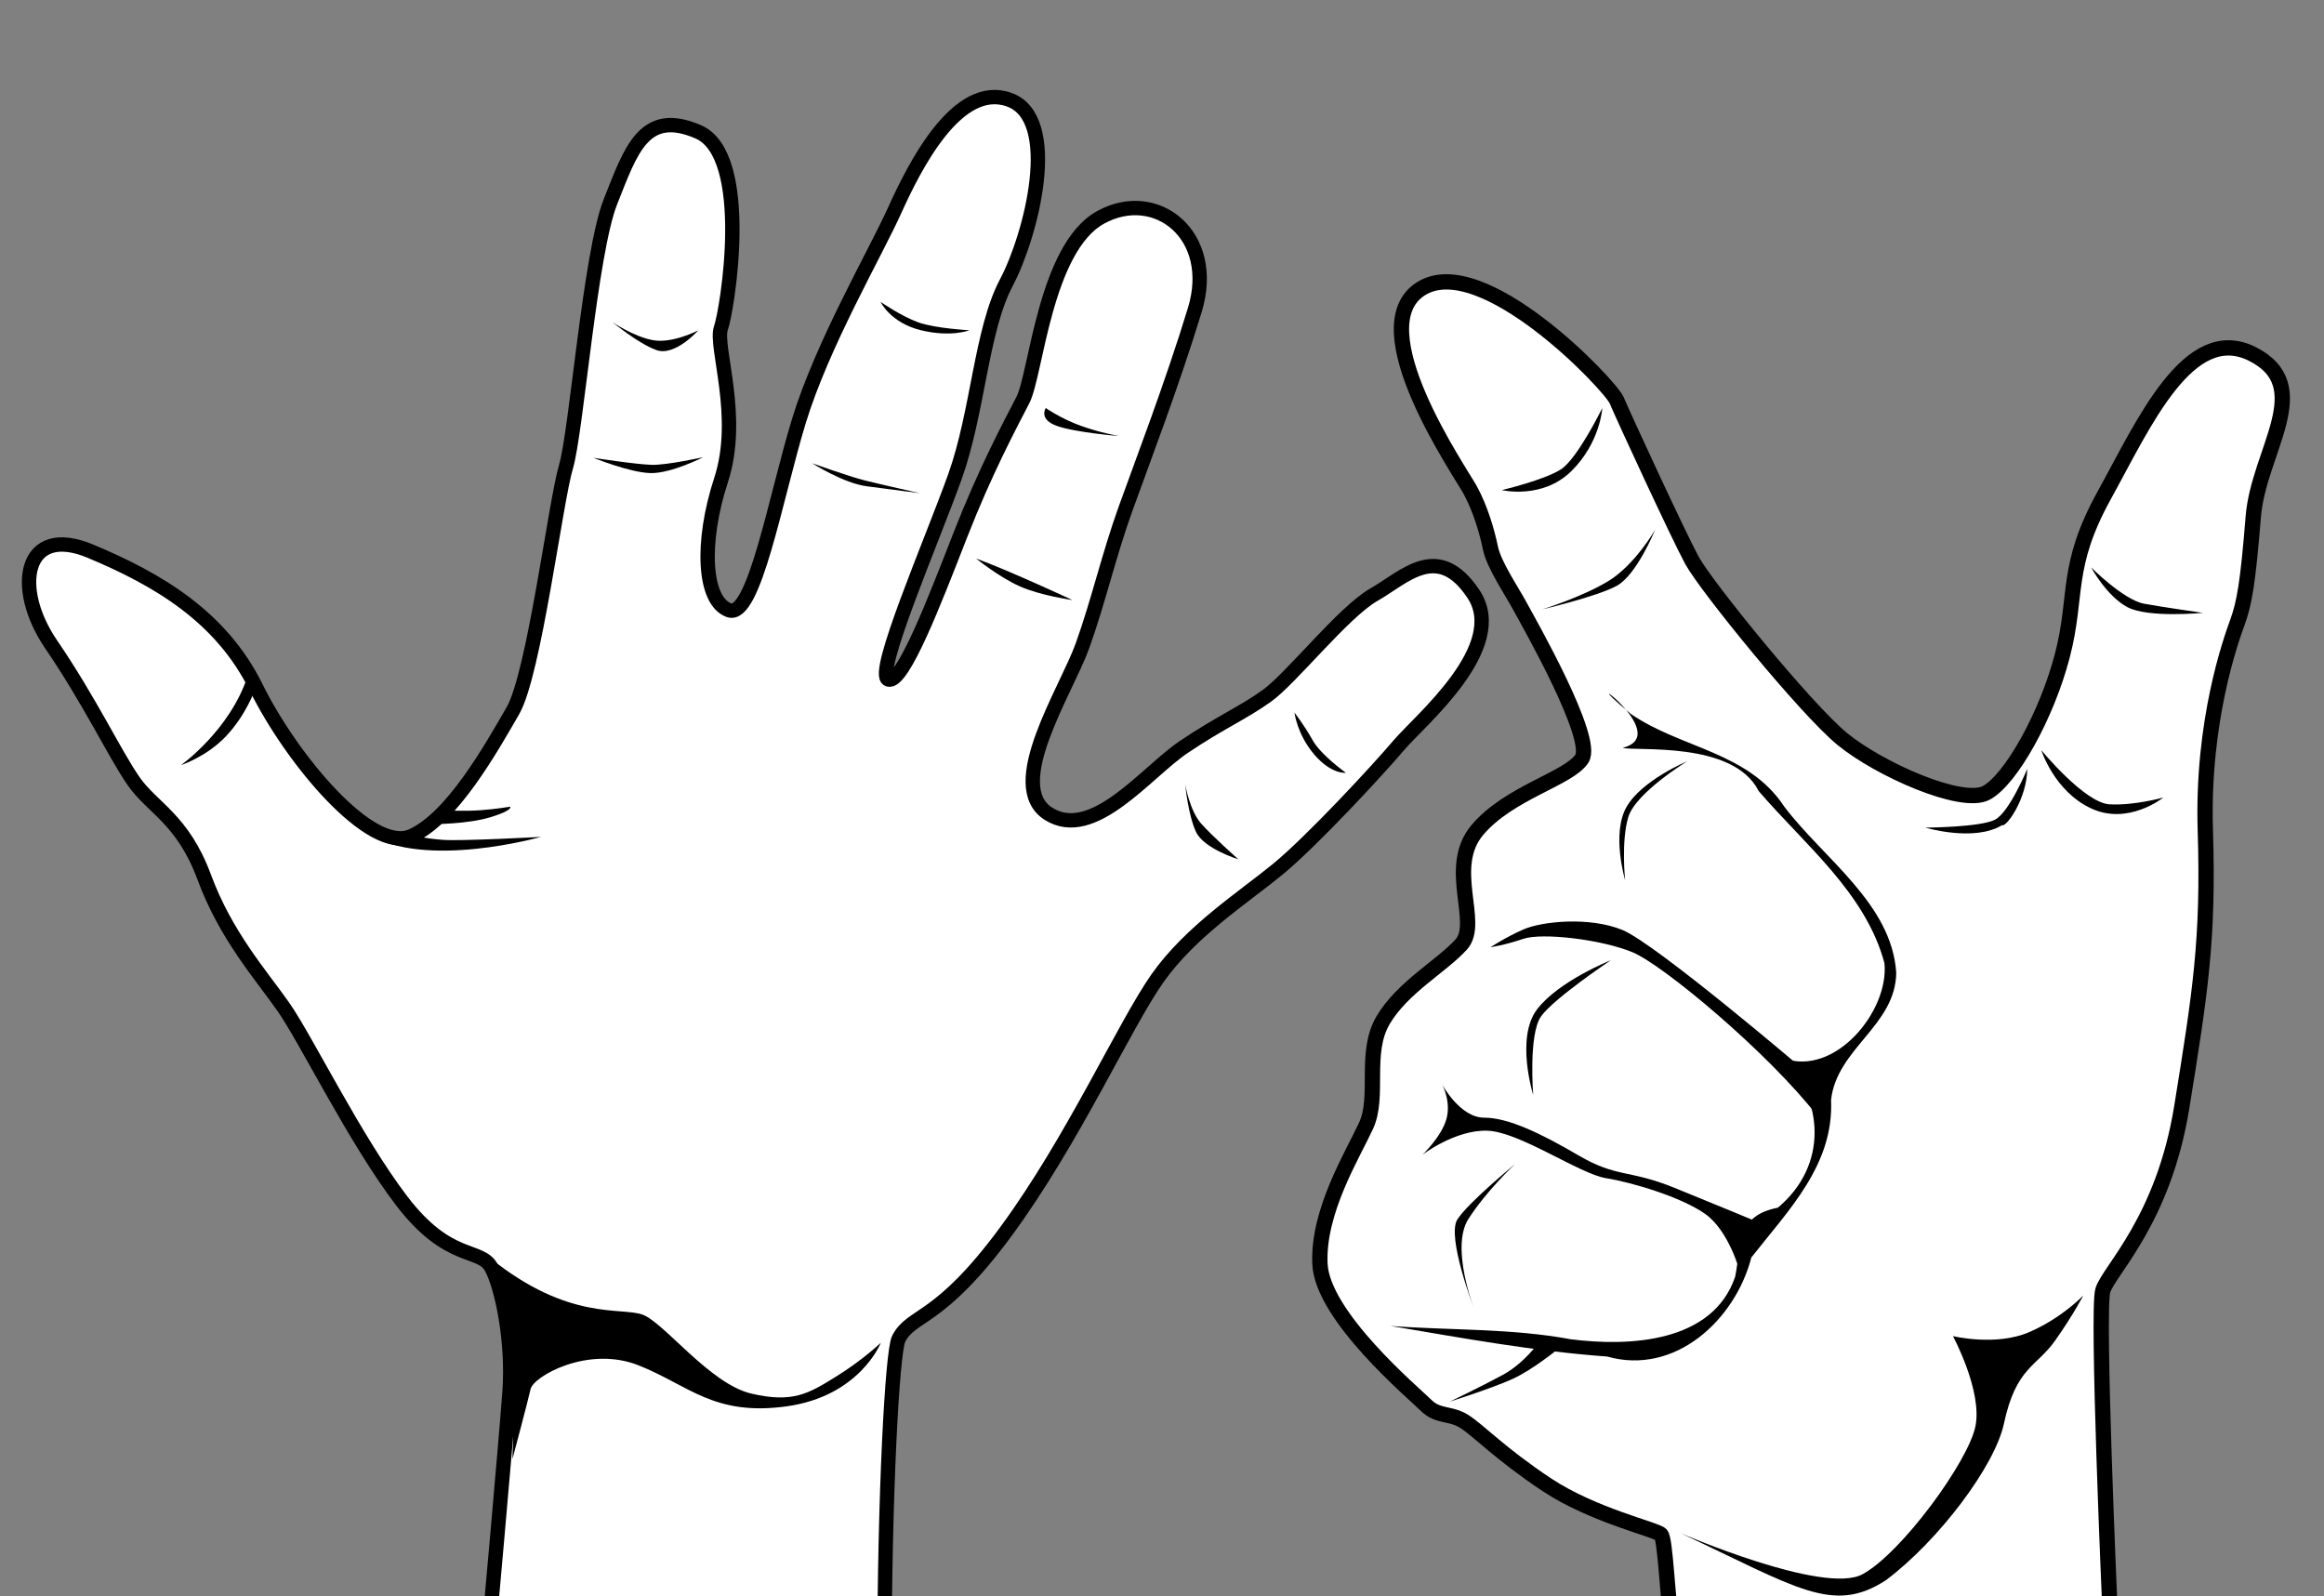 <?xml version="1.0" encoding="UTF-8" standalone="no"?>
<!-- Created with Inkscape (http://www.inkscape.org/) -->

<svg
   xmlns:dc="http://purl.org/dc/elements/1.1/"
   xmlns:cc="http://creativecommons.org/ns#"
   xmlns:rdf="http://www.w3.org/1999/02/22-rdf-syntax-ns#"
   xmlns:svg="http://www.w3.org/2000/svg"
   xmlns="http://www.w3.org/2000/svg"
   xmlns:sodipodi="http://sodipodi.sourceforge.net/DTD/sodipodi-0.dtd"
   xmlns:inkscape="http://www.inkscape.org/namespaces/inkscape"
   width="759.552"
   height="521.78"
   id="svg2"
   version="1.1"
   inkscape:version="0.91 r13725"
   sodipodi:docname="mains_7.svg"
   inkscape:export-filename="/Users/ecrombez/svn/Apple/Medias/images/mains-in/mains_7.png"
   inkscape:export-xdpi="90.037987"
   inkscape:export-ydpi="90.037987">
  <rect width="100%" height="100%" fill="#808080" stroke="none"/>
  <defs
     id="defs4" />
  <sodipodi:namedview
     id="base"
     pagecolor="#ffffff"
     bordercolor="#666666"
     borderopacity="1.0"
     inkscape:pageopacity="0.0"
     inkscape:pageshadow="2"
     inkscape:zoom="1.1478395"
     inkscape:cx="379.77594"
     inkscape:cy="174.09596"
     inkscape:document-units="px"
     inkscape:current-layer="g4051"
     showgrid="false"
     fit-margin-top="0"
     fit-margin-left="0"
     fit-margin-right="0"
     fit-margin-bottom="0"
     inkscape:window-width="1920"
     inkscape:window-height="1035"
     inkscape:window-x="0"
     inkscape:window-y="1"
     inkscape:window-maximized="1" />
  <g
     inkscape:label="Layer 1"
     inkscape:groupmode="layer"
     id="layer1"
     transform="translate(-44.03,-168.843)">
    <g
       id="g4051"
       transform="matrix(0.884,0.317,-0.317,0.884,-259.396,-200.199)">
      <path
         transform="translate(44.03,168.843)"
         inkscape:connector-curvature="0"
         id="path3253"
         d="m 746.019,574.688 c 0,0 -18.239,-70.141 -22.879,-86.712 -4.64,-16.571 -14.582,-33.141 -20.548,-38.444 -5.965,-5.303 -14.582,3.314 -37.118,-11.268 -22.536,-14.582 -50.375,-41.758 -61.643,-49.712 -11.268,-7.954 -27.176,-16.571 -41.095,-33.141 -13.919,-16.571 -25.187,-16.571 -34.467,-23.199 -9.28,-6.628 -23.862,-21.21 -43.084,-35.13 -19.222,-13.919 -23.199,-36.455 1.988,-35.13 25.187,1.326 50.375,5.965 70.259,25.187 19.885,19.222 57.003,41.095 68.271,30.49 11.268,-10.605 15.908,-38.444 18.559,-53.026 2.651,-14.582 -10.605,-73.573 -11.268,-86.167 -0.663,-12.594 -17.233,-72.911 -16.571,-92.132 0.663,-19.222 0,-34.467 20.548,-33.141 20.548,1.326 30.49,55.014 30.49,61.643 0,6.628 17.233,26.513 17.896,49.712 0.663,23.199 8.617,41.758 17.896,41.758 9.28,0 1.988,-42.421 0.663,-70.259 -1.326,-27.839 5.303,-63.631 6.628,-80.202 1.326,-16.571 5.303,-49.712 24.524,-49.712 19.222,0 23.199,41.758 20.548,60.317 -2.651,18.559 5.965,45.735 5.965,69.596 0,23.862 -3.314,74.236 1.988,74.236 5.303,0 5.965,-31.816 6.628,-55.677 0.663,-23.862 3.314,-41.758 4.64,-51.7 1.326,-9.942 -10.605,-52.363 3.977,-68.934 14.582,-16.571 40.432,-7.954 41.758,19.222 1.326,27.176 0.663,56.34 0.663,73.573 0,17.233 1.988,33.141 1.988,49.712 0,16.571 -9.28,55.014 8.617,58.991 17.896,3.977 27.176,-25.187 36.455,-37.781 9.28,-12.594 15.245,-17.896 21.21,-26.513 5.965,-8.617 15.245,-36.455 23.199,-45.735 7.954,-9.28 14.582,-25.187 32.478,-11.931 17.896,13.256 -2.651,47.723 -6.628,58.328 -3.977,10.605 -17.233,41.758 -25.187,55.014 -7.954,13.256 -21.21,30.49 -26.513,49.712 -5.303,19.222 -8.617,62.968 -19.885,100.749 -11.268,37.781 -21.21,37.781 -22.536,47.723 -1.326,9.942 59.659,197.588 86.172,222.775"
         style="fill:#ffffff;fill-opacity:1;stroke:#000000;stroke-width:5;stroke-miterlimit:4;stroke-dasharray:none;stroke-opacity:1"
         sodipodi:nodetypes="csssssssssssssssssssssssssssssssssssssssc" />
      <path
         sodipodi:nodetypes="cssscssscsc"
         transform="translate(44.03,168.843)"
         inkscape:connector-curvature="0"
         id="path4027"
         d="m 701.298,446.641 c 33.016,11.385 48.385,0.569 56.354,0.569 7.969,0 30.169,14.8 44.97,13.092 14.8,-1.708 18.785,-6.831 25.616,-15.369 6.831,-8.539 10.815,-16.508 10.815,-16.508 0,0 -0.569,19.923 -23.339,31.877 -22.769,11.954 -34.723,4.554 -53.508,3.985 -18.785,-0.569 -33.016,15.939 -32.446,20.492 0.569,4.554 2.277,25.046 2.277,25.046 0,0 -9.108,-29.031 -15.939,-40.985 -6.831,-11.954 -14.8,-22.2 -14.8,-22.2 z"
         style="fill:#000000;fill-opacity:1;stroke:none" />
      <path
         transform="translate(44.03,168.843)"
         inkscape:connector-curvature="0"
         id="path4029"
         d="m 553.297,284.409 c 0.569,19.923 -11.385,37 -11.385,37 0,0 7.4,-5.692 11.385,-14.8 3.985,-9.108 3.985,-18.216 3.985,-18.216 z"
         style="fill:#000000;fill-opacity:1;stroke:none" />
      <path
         transform="translate(44.03,168.843)"
         inkscape:connector-curvature="0"
         id="path4031"
         d="m 631.282,125.592 c 0,0 8.539,2.277 15.369,1.138 6.831,-1.138 13.662,-8.539 13.662,-8.539 0,0 -4.554,11.385 -11.385,11.385 -6.831,0 -17.646,-3.985 -17.646,-3.985 z"
         style="fill:#000000;fill-opacity:1;stroke:none" />
      <path
         transform="translate(44.03,168.843)"
         inkscape:connector-curvature="0"
         id="path4033"
         d="m 640.959,172.269 c 0,0 14.8,-2.846 19.923,-4.554 5.123,-1.708 15.939,-8.539 15.939,-8.539 0,0 -8.539,9.108 -15.369,11.385 -6.831,2.277 -20.492,1.708 -20.492,1.708 z"
         style="fill:#000000;fill-opacity:1;stroke:none" />
      <path
         transform="translate(44.03,168.843)"
         inkscape:connector-curvature="0"
         id="path4035"
         d="m 716.668,87.453 c 0,0 8.539,2.277 14.8,2.277 6.262,0 17.646,-3.415 17.646,-3.415 0,0 -5.123,4.554 -15.939,5.692 -10.815,1.138 -16.508,-4.554 -16.508,-4.554 z"
         style="fill:#000000;fill-opacity:1;stroke:none" />
      <path
         transform="translate(44.03,168.843)"
         inkscape:connector-curvature="0"
         id="path4037"
         d="m 713.252,148.361 c 0,0 13.662,0 19.354,-0.569 5.692,-0.569 19.354,-2.277 19.354,-2.277 0,0 -10.246,2.277 -18.216,3.985 -7.969,1.708 -20.492,-1.138 -20.492,-1.138 z"
         style="fill:#000000;fill-opacity:1;stroke:none" />
      <path
         transform="translate(44.03,168.843)"
         inkscape:connector-curvature="0"
         id="path4039"
         d="m 783.268,102.822 c 0,0 6.262,1.708 13.662,1.708 7.4,0 13.662,-1.138 13.662,-1.138 0,0 -14.8,3.985 -21.631,3.985 -6.831,0 -5.692,-4.554 -5.692,-4.554 z"
         style="fill:#000000;fill-opacity:1;stroke:none" />
      <path
         transform="translate(44.03,168.843)"
         inkscape:connector-curvature="0"
         id="path4041"
         d="m 778.145,160.315 c 11.385,0 36.431,2.277 36.431,2.277 0,0 -10.815,2.277 -18.785,1.708 -7.969,-0.569 -17.646,-3.985 -17.646,-3.985 z"
         style="fill:#000000;fill-opacity:1;stroke:none" />
      <path
         sodipodi:nodetypes="cscsc"
         transform="translate(44.03,168.843)"
         inkscape:connector-curvature="0"
         id="path4043"
         d="m 900.531,173.408 c 0,0 4.554,2.846 9.108,6.831 4.554,3.985 14.8,6.831 14.8,6.831 0,0 -4.478,2.321 -12.523,-2.277 -7.969,-4.554 -11.385,-11.385 -11.385,-11.385 z"
         style="fill:#000000;fill-opacity:1;stroke:none" />
      <path
         transform="translate(44.03,168.843)"
         inkscape:connector-curvature="0"
         id="path4045"
         d="m 873.207,209.839 c 0,0 4.554,7.969 9.677,10.815 5.123,2.846 16.508,7.4 16.508,7.4 0,0 -12.523,0.569 -17.077,-3.985 -4.554,-4.554 -9.108,-14.231 -9.108,-14.231 z"
         style="fill:#000000;fill-opacity:1;stroke:none" />
      <path
         sodipodi:nodetypes="ccscc"
         transform="translate(44.03,168.843)"
         inkscape:connector-curvature="0"
         id="path4047"
         d="m 610.79,321.978 c 23.339,5.123 57.493,-19.354 57.493,-19.354 0,0 -25.616,10.815 -31.877,12.523 -6.262,1.708 -8.539,1.708 -8.539,1.708 z"
         style="fill:#000000;fill-opacity:1;stroke:none" />
      <path
         sodipodi:nodetypes="cscscc"
         inkscape:connector-curvature="0"
         id="path4049"
         d="m 675.312,480.005 c 0,0 11.385,-3.985 18.216,-9.108 6.831,-5.123 5.123,-5.692 5.123,-5.692 0,0 -3.985,2.277 -9.108,4.554 -5.123,2.277 -10.815,3.985 -10.815,3.985 z"
         style="fill:#000000;fill-opacity:1;stroke:none" />
    </g>
    <g
       id="g3898"
       transform="matrix(0.88,-0.475,0.475,0.88,288.944,93.126)">
      <path
         sodipodi:nodetypes="cssssssssssssssssssssssssssscc"
         transform="translate(44.03,168.843)"
         inkscape:connector-curvature="0"
         id="path3099"
         d="m -81.145,567.691 c 0,0 7.474,-42.174 12.279,-54.986 4.805,-12.812 13.346,-29.896 12.812,-32.031 -0.534,-2.135 -16.549,-16.015 -25.091,-32.031 -8.542,-16.015 -11.211,-26.159 -13.88,-30.963 -2.669,-4.805 -6.94,-5.338 -8.542,-10.677 -1.602,-5.338 -16.015,-41.64 -8.542,-57.122 7.474,-15.482 26.159,-26.159 34.7,-32.565 8.542,-6.406 10.677,-21.354 21.354,-27.76 10.677,-6.406 25.091,-6.406 34.166,-9.609 9.075,-3.203 7.474,-24.557 22.422,-30.429 14.948,-5.872 34.166,-0.534 41.106,-4.271 6.94,-3.737 5.872,-47.513 5.872,-53.385 0,-5.872 -1.068,-16.015 0.534,-21.354 1.602,-5.338 3.203,-12.812 3.203,-19.752 0,-6.94 -6.406,-64.062 17.083,-65.663 23.489,-1.602 39.505,57.122 38.971,62.46 -0.534,5.338 -3.203,48.046 -3.203,57.656 0,9.609 9.609,60.325 15.482,74.739 5.872,14.414 24.023,37.903 33.099,37.903 9.075,0 29.362,-12.812 43.242,-27.76 13.88,-14.948 14.414,-25.091 36.836,-39.505 22.422,-14.414 51.249,-36.836 64.596,-17.617 13.346,19.219 -13.346,28.828 -25.091,46.979 -11.745,18.151 -16.015,23.489 -20.82,27.76 -4.805,4.271 -25.625,22.955 -41.64,54.986 -16.015,32.031 -26.692,45.911 -49.648,75.806 -22.955,29.896 -46.445,35.768 -51.249,40.572 -4.805,4.805 -46.445,90.754 -46.445,90.754 l 0,0"
         style="fill:#ffffff;fill-opacity:1;stroke:#000000;stroke-width:5;stroke-linecap:round;stroke-linejoin:round;stroke-miterlimit:4;stroke-dasharray:none;stroke-opacity:1" />
      <path
         inkscape:connector-curvature="0"
         id="path3869"
         d="m -57.402,547.551 c 16.597,10.634 34.344,19.369 49.733,31.78 15.671,11.242 40.325,23.1 57.051,7.512 7.473,-9.215 10.151,-17.139 22.956,-13.192 21.157,-4.343 29.811,-23.943 24.792,-42.153 11.808,13.466 37.796,2.913 43.833,-11.65 5.492,-23.184 -4.592,-46.524 -9.461,-69.008 0.54,-18.499 -29.286,-30.462 -32.396,-33.547 17.346,4.429 -2.825,-34.689 7.575,-8.547 8.936,17.655 27.936,29.109 29.762,50.54 3.22,20.992 15.845,44.598 6.426,65.148 -8.373,15.169 -28.952,12.565 -38.522,26.526 -9.245,19.12 -29.423,25.07 -47.379,32.905 C 42.669,599.305 16.684,606.057 0.147,589.977 -19.972,577.151 -38.611,562.205 -57.402,547.551 Z"
         style="fill:#000000;fill-opacity:1;stroke:none" />
      <path
         transform="translate(44.03,168.843)"
         inkscape:connector-curvature="0"
         id="path3874"
         d="m -61.393,406.469 c 0,0 -7.474,3.737 -15.482,3.737 -8.008,0 -19.219,-0.534 -19.219,-0.534 0,0 13.88,2.669 21.354,3.203 7.474,0.534 18.151,-1.602 18.151,-1.602 z"
         style="fill:#000000;fill-opacity:1;stroke:none" />
      <path
         transform="translate(44.03,168.843)"
         inkscape:connector-curvature="0"
         id="path3876"
         d="m 101.965,147.552 c 0,0 -14.948,10.677 -21.354,11.211 -6.406,0.534 -20.286,-3.203 -20.286,-3.203 0,0 10.143,9.075 22.955,5.338 12.812,-3.737 18.685,-13.346 18.685,-13.346 z"
         style="fill:#000000;fill-opacity:1;stroke:none" />
      <path
         transform="translate(44.03,168.843)"
         inkscape:connector-curvature="0"
         id="path3878"
         d="m 53.385,196.132 c 0,0 13.346,2.669 23.489,2.135 10.143,-0.534 21.354,-7.474 21.354,-7.474 0,0 -12.279,10.143 -19.752,10.143 -7.474,0 -25.091,-4.805 -25.091,-4.805 z"
         style="fill:#000000;fill-opacity:1;stroke:none" />
      <path
         transform="translate(44.03,168.843)"
         inkscape:connector-curvature="0"
         id="path3880"
         d="m 217.81,269.269 c 0,0 4.271,14.414 9.609,18.685 5.338,4.271 15.482,11.745 15.482,11.745 0,0 -16.549,-6.94 -20.82,-13.346 -4.271,-6.406 -4.271,-17.083 -4.271,-17.083 z"
         style="fill:#000000;fill-opacity:1;stroke:none" />
      <path
         transform="translate(44.03,168.843)"
         inkscape:connector-curvature="0"
         id="path3882"
         d="m 175.102,314.113 c 0,0 4.271,21.888 11.211,26.159 6.94,4.271 16.549,6.406 16.549,6.406 0,0 -14.414,2.669 -22.422,-8.008 -8.008,-10.677 -5.338,-24.557 -5.338,-24.557 z"
         style="fill:#000000;fill-opacity:1;stroke:none" />
      <path
         sodipodi:nodetypes="csccc"
         transform="translate(44.03,168.843)"
         inkscape:connector-curvature="0"
         id="path3884"
         d="m 168.162,317.316 c 0,0 -11.745,9.609 -17.083,9.609 -5.338,0 -21.354,-8.542 -21.354,-8.542 0,0 11.745,11.745 22.422,11.211 0.873,1.351 11.28,-3.737 16.015,-12.279 z"
         style="fill:#000000;fill-opacity:1;stroke:none" />
      <path
         transform="translate(44.03,168.843)"
         inkscape:connector-curvature="0"
         id="path3886"
         d="m -65.663,334.399 c 0,0 13.346,-2.135 22.422,3.203 9.075,5.338 19.752,26.692 26.692,32.031 6.94,5.338 18.685,17.083 22.955,25.625 4.271,8.542 1.068,21.888 1.068,21.888 l 13.346,-10.677 c 0,0 -9.075,-11.211 -19.219,-23.489 -10.143,-12.279 -14.948,-11.745 -22.422,-24.023 -7.474,-12.279 -14.414,-21.888 -21.354,-25.625 -6.94,-3.737 -6.94,-16.015 -6.94,-16.015 0,0 0,6.406 -4.271,10.677 -4.271,4.271 -12.279,6.406 -12.279,6.406 z"
         style="fill:#000000;fill-opacity:1;stroke:none" />
      <path
         transform="translate(44.03,168.843)"
         inkscape:connector-curvature="0"
         id="path3888"
         d="M 53.919,384.581 C 49.648,358.956 33.099,317.316 26.159,308.774 19.219,300.233 3.203,289.022 -3.203,287.954 c -6.406,-1.068 -10.677,-2.669 -10.677,-2.669 0,0 5.872,-0.534 12.279,0 6.406,0.534 20.82,6.406 28.294,15.482 7.474,9.075 30.429,68.333 30.429,68.333 z"
         style="fill:#000000;fill-opacity:1;stroke:none" />
      <path
         sodipodi:nodetypes="csscscsscc"
         transform="translate(44.03,168.843)"
         inkscape:connector-curvature="0"
         id="path3890"
         d="m -50.182,483.343 c 0,0 31.497,40.039 45.911,40.039 14.414,0 48.046,-16.015 55.52,-25.091 7.474,-9.075 7.474,-29.362 7.474,-29.362 0,0 10.677,9.609 22.422,10.677 11.745,1.068 21.354,-2.135 21.354,-2.135 0,0 -5.338,3.737 -14.948,8.542 -9.609,4.805 -15.482,1.602 -27.76,16.015 -9.139,10.729 -36.836,23.489 -58.189,26.692 -20.651,1.746 -26.778,-11.656 -51.783,-45.377 z"
         style="fill:#000000;fill-opacity:1;stroke:none" />
      <path
         transform="translate(44.03,168.843)"
         inkscape:connector-curvature="0"
         id="path3892"
         d="m -40.572,351.482 c 0,0 -19.219,3.737 -25.091,6.94 -5.872,3.203 -9.075,28.294 -9.075,28.294 0,0 2.669,-21.354 12.279,-26.692 9.609,-5.338 21.888,-8.542 21.888,-8.542 z"
         style="fill:#000000;fill-opacity:1;stroke:none" />
      <path
         transform="translate(44.03,168.843)"
         inkscape:connector-curvature="0"
         id="path3894"
         d="m -24.557,334.399 c 0,0 3.737,-19.219 14.414,-24.023 10.677,-4.805 28.828,-2.669 28.828,-2.669 0,0 -22.422,2.135 -28.828,5.338 -6.406,3.203 -14.414,21.354 -14.414,21.354 z"
         style="fill:#000000;fill-opacity:1;stroke:none" />
      <path
         transform="translate(44.03,168.843)"
         inkscape:connector-curvature="0"
         id="path3896"
         d="m 35.234,286.886 c 0,0 3.203,-15.482 11.745,-20.82 8.542,-5.338 24.557,-3.737 24.557,-3.737 0,0 -19.752,1.068 -25.625,6.94 -5.872,5.872 -10.677,17.617 -10.677,17.617 z"
         style="fill:#000000;fill-opacity:1;stroke:none" />
    </g>
  </g>
</svg>
